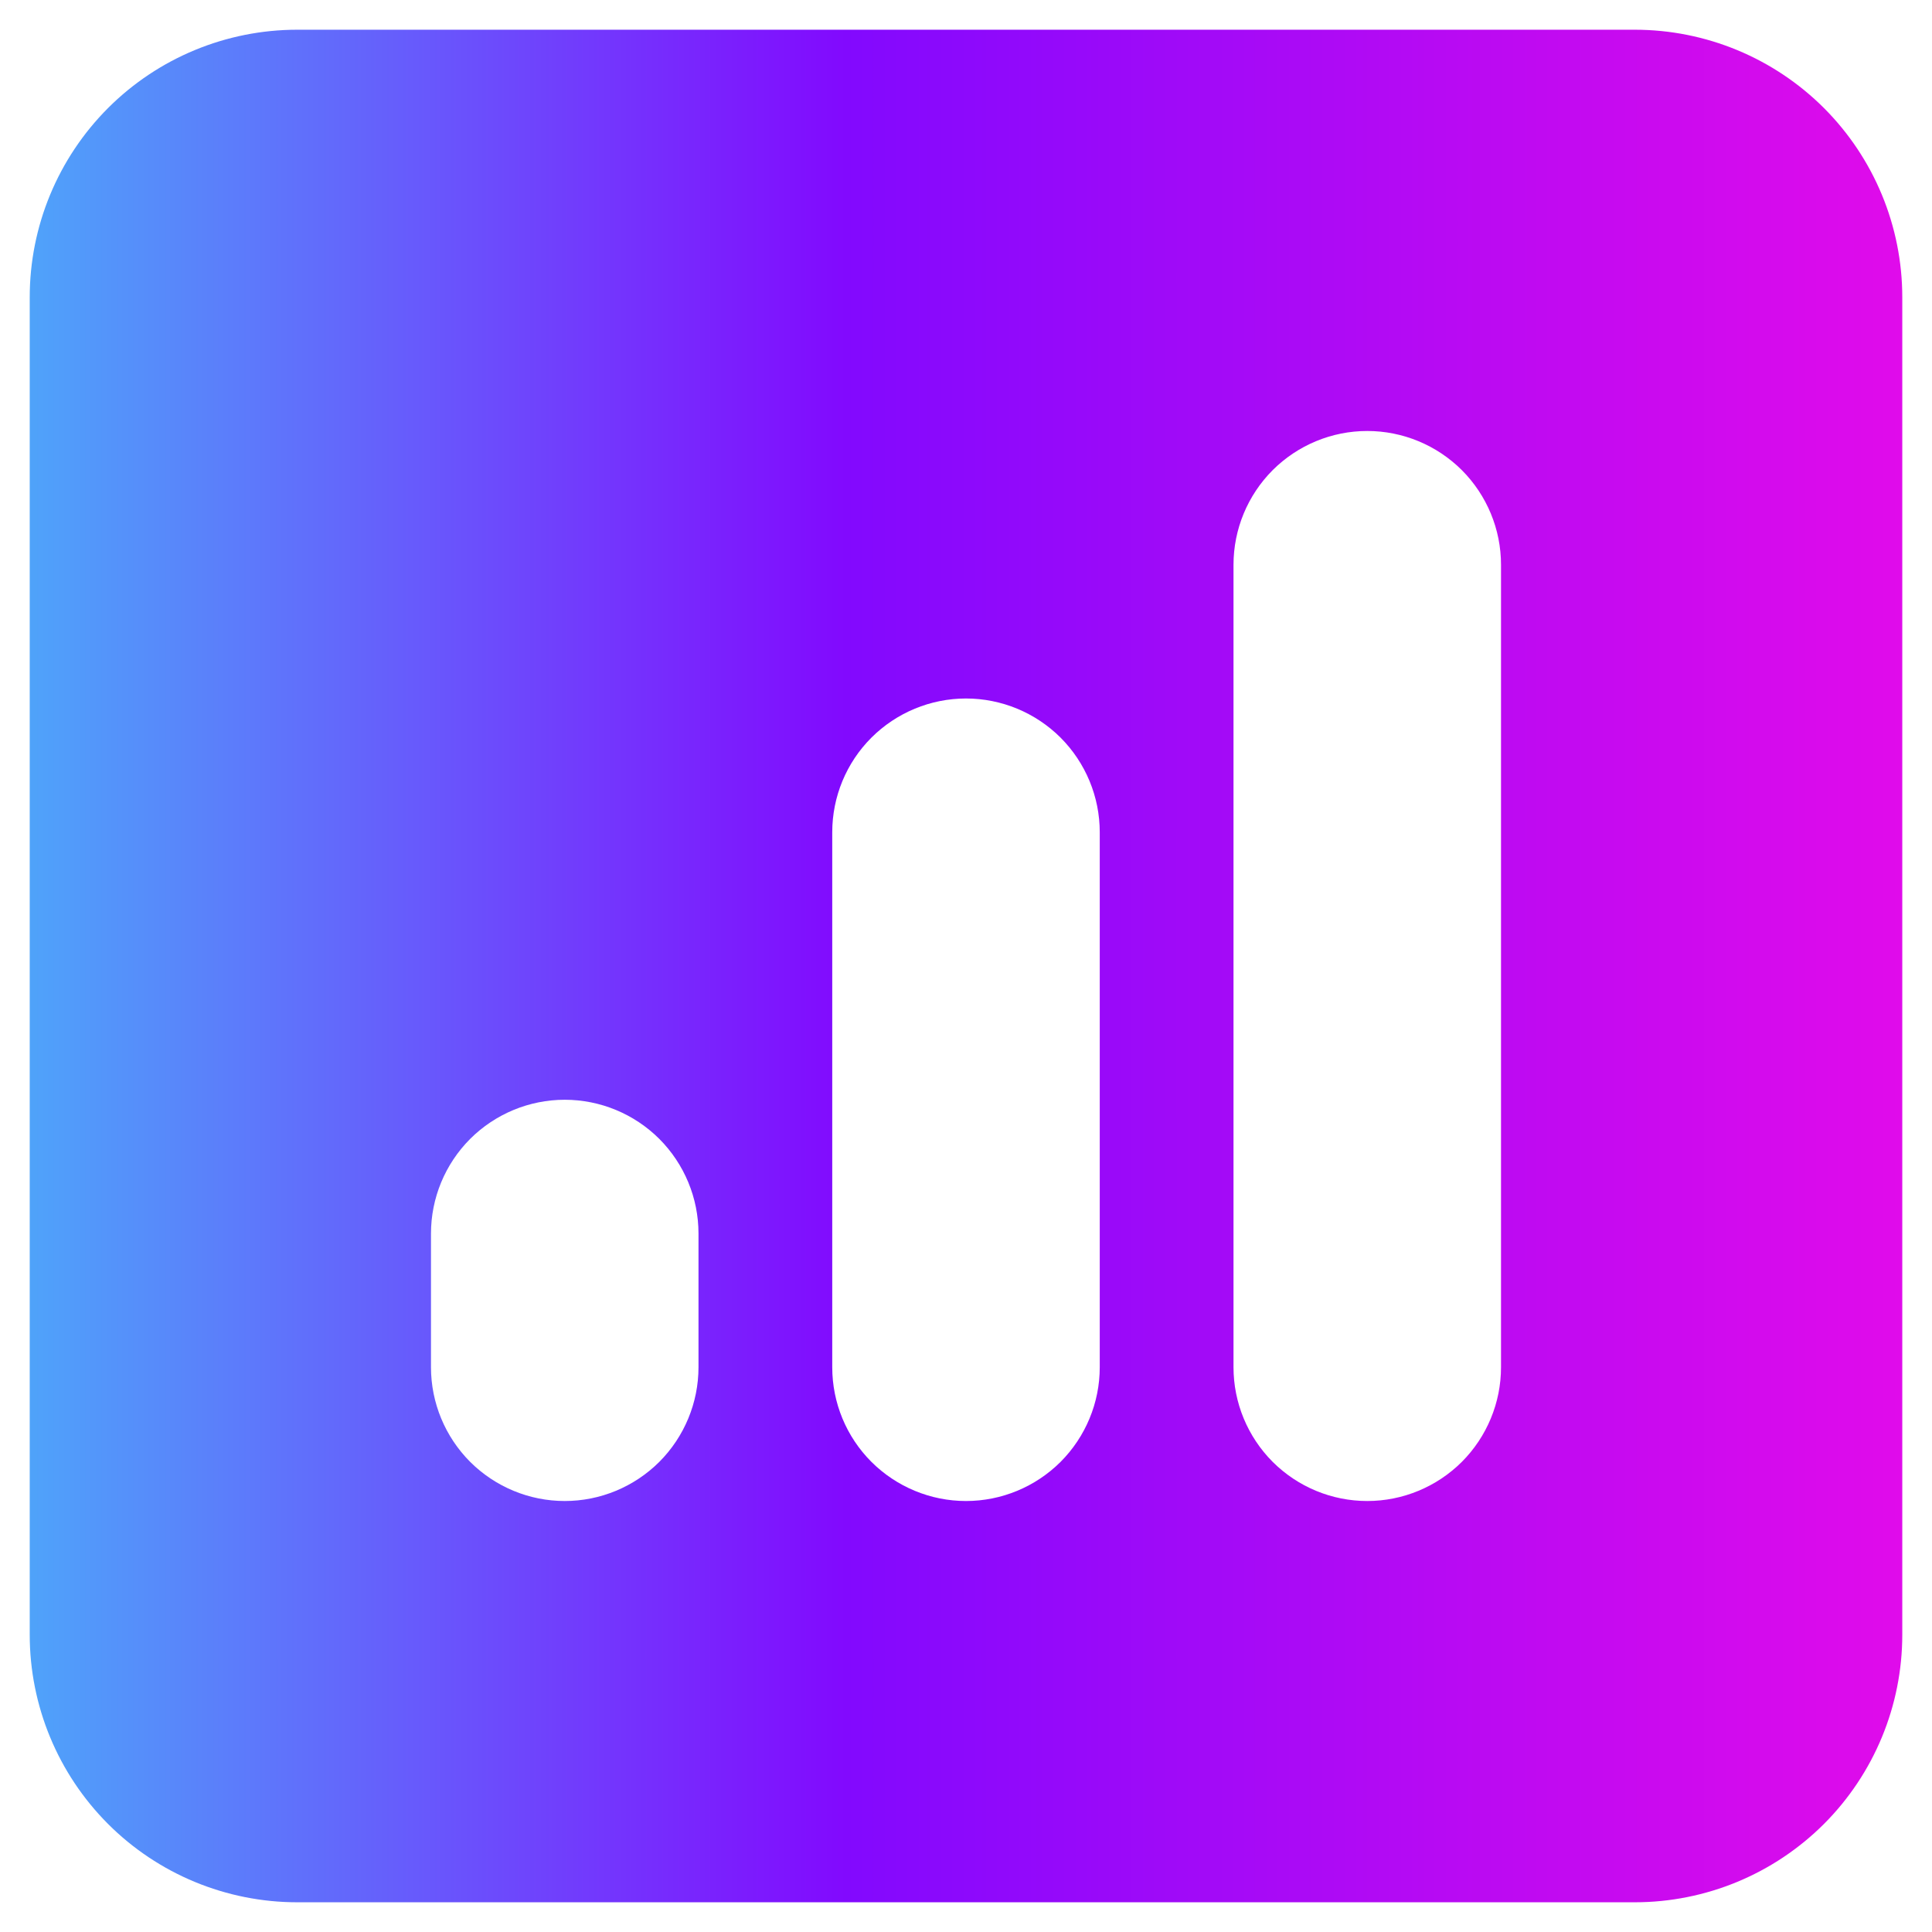 <svg width="26" height="26" viewBox="0 0 26 26" fill="none" xmlns="http://www.w3.org/2000/svg">
<path fill-rule="evenodd" clip-rule="evenodd" d="M4 0.4C3.045 0.4 2.129 0.779 1.454 1.454C0.779 2.13 0.4 3.045 0.4 4V22C0.4 22.955 0.779 23.87 1.454 24.546C2.129 25.221 3.045 25.6 4 25.6H22C22.955 25.6 23.87 25.221 24.546 24.546C25.221 23.87 25.6 22.955 25.6 22V4C25.6 3.045 25.221 2.13 24.546 1.454C23.87 0.779 22.955 0.4 22 0.4H4ZM20.2 7.6C20.2 7.123 20.01 6.665 19.673 6.327C19.335 5.99 18.877 5.8 18.4 5.8C17.922 5.8 17.465 5.99 17.127 6.327C16.79 6.665 16.6 7.123 16.6 7.6V18.4C16.6 18.877 16.79 19.335 17.127 19.673C17.465 20.01 17.922 20.2 18.4 20.2C18.877 20.2 19.335 20.01 19.673 19.673C20.01 19.335 20.2 18.877 20.2 18.4V7.6ZM14.8 11.2C14.8 10.723 14.61 10.265 14.273 9.927C13.935 9.59 13.477 9.4 13 9.4C12.523 9.4 12.065 9.59 11.727 9.927C11.389 10.265 11.2 10.723 11.2 11.2V18.4C11.2 18.877 11.389 19.335 11.727 19.673C12.065 20.01 12.523 20.2 13 20.2C13.477 20.2 13.935 20.01 14.273 19.673C14.61 19.335 14.8 18.877 14.8 18.4V11.2ZM9.4 16.6C9.4 16.123 9.21 15.665 8.873 15.327C8.535 14.99 8.077 14.8 7.6 14.8C7.123 14.8 6.665 14.99 6.327 15.327C5.99 15.665 5.8 16.123 5.8 16.6V18.4C5.8 18.877 5.99 19.335 6.327 19.673C6.665 20.01 7.123 20.2 7.6 20.2C8.077 20.2 8.535 20.01 8.873 19.673C9.21 19.335 9.4 18.877 9.4 18.4V16.6Z" fill="url(#paint0_linear_44_30)"/>
<defs>
<linearGradient id="paint0_linear_44_30" x1="-0.682" y1="13" x2="26.79" y2="13" gradientUnits="userSpaceOnUse">
<stop stop-color="#4AB2F9"/>
<stop offset="0.439" stop-color="#8209FE"/>
<stop offset="1" stop-color="#E80BE9"/>
</linearGradient>
</defs>
</svg>
